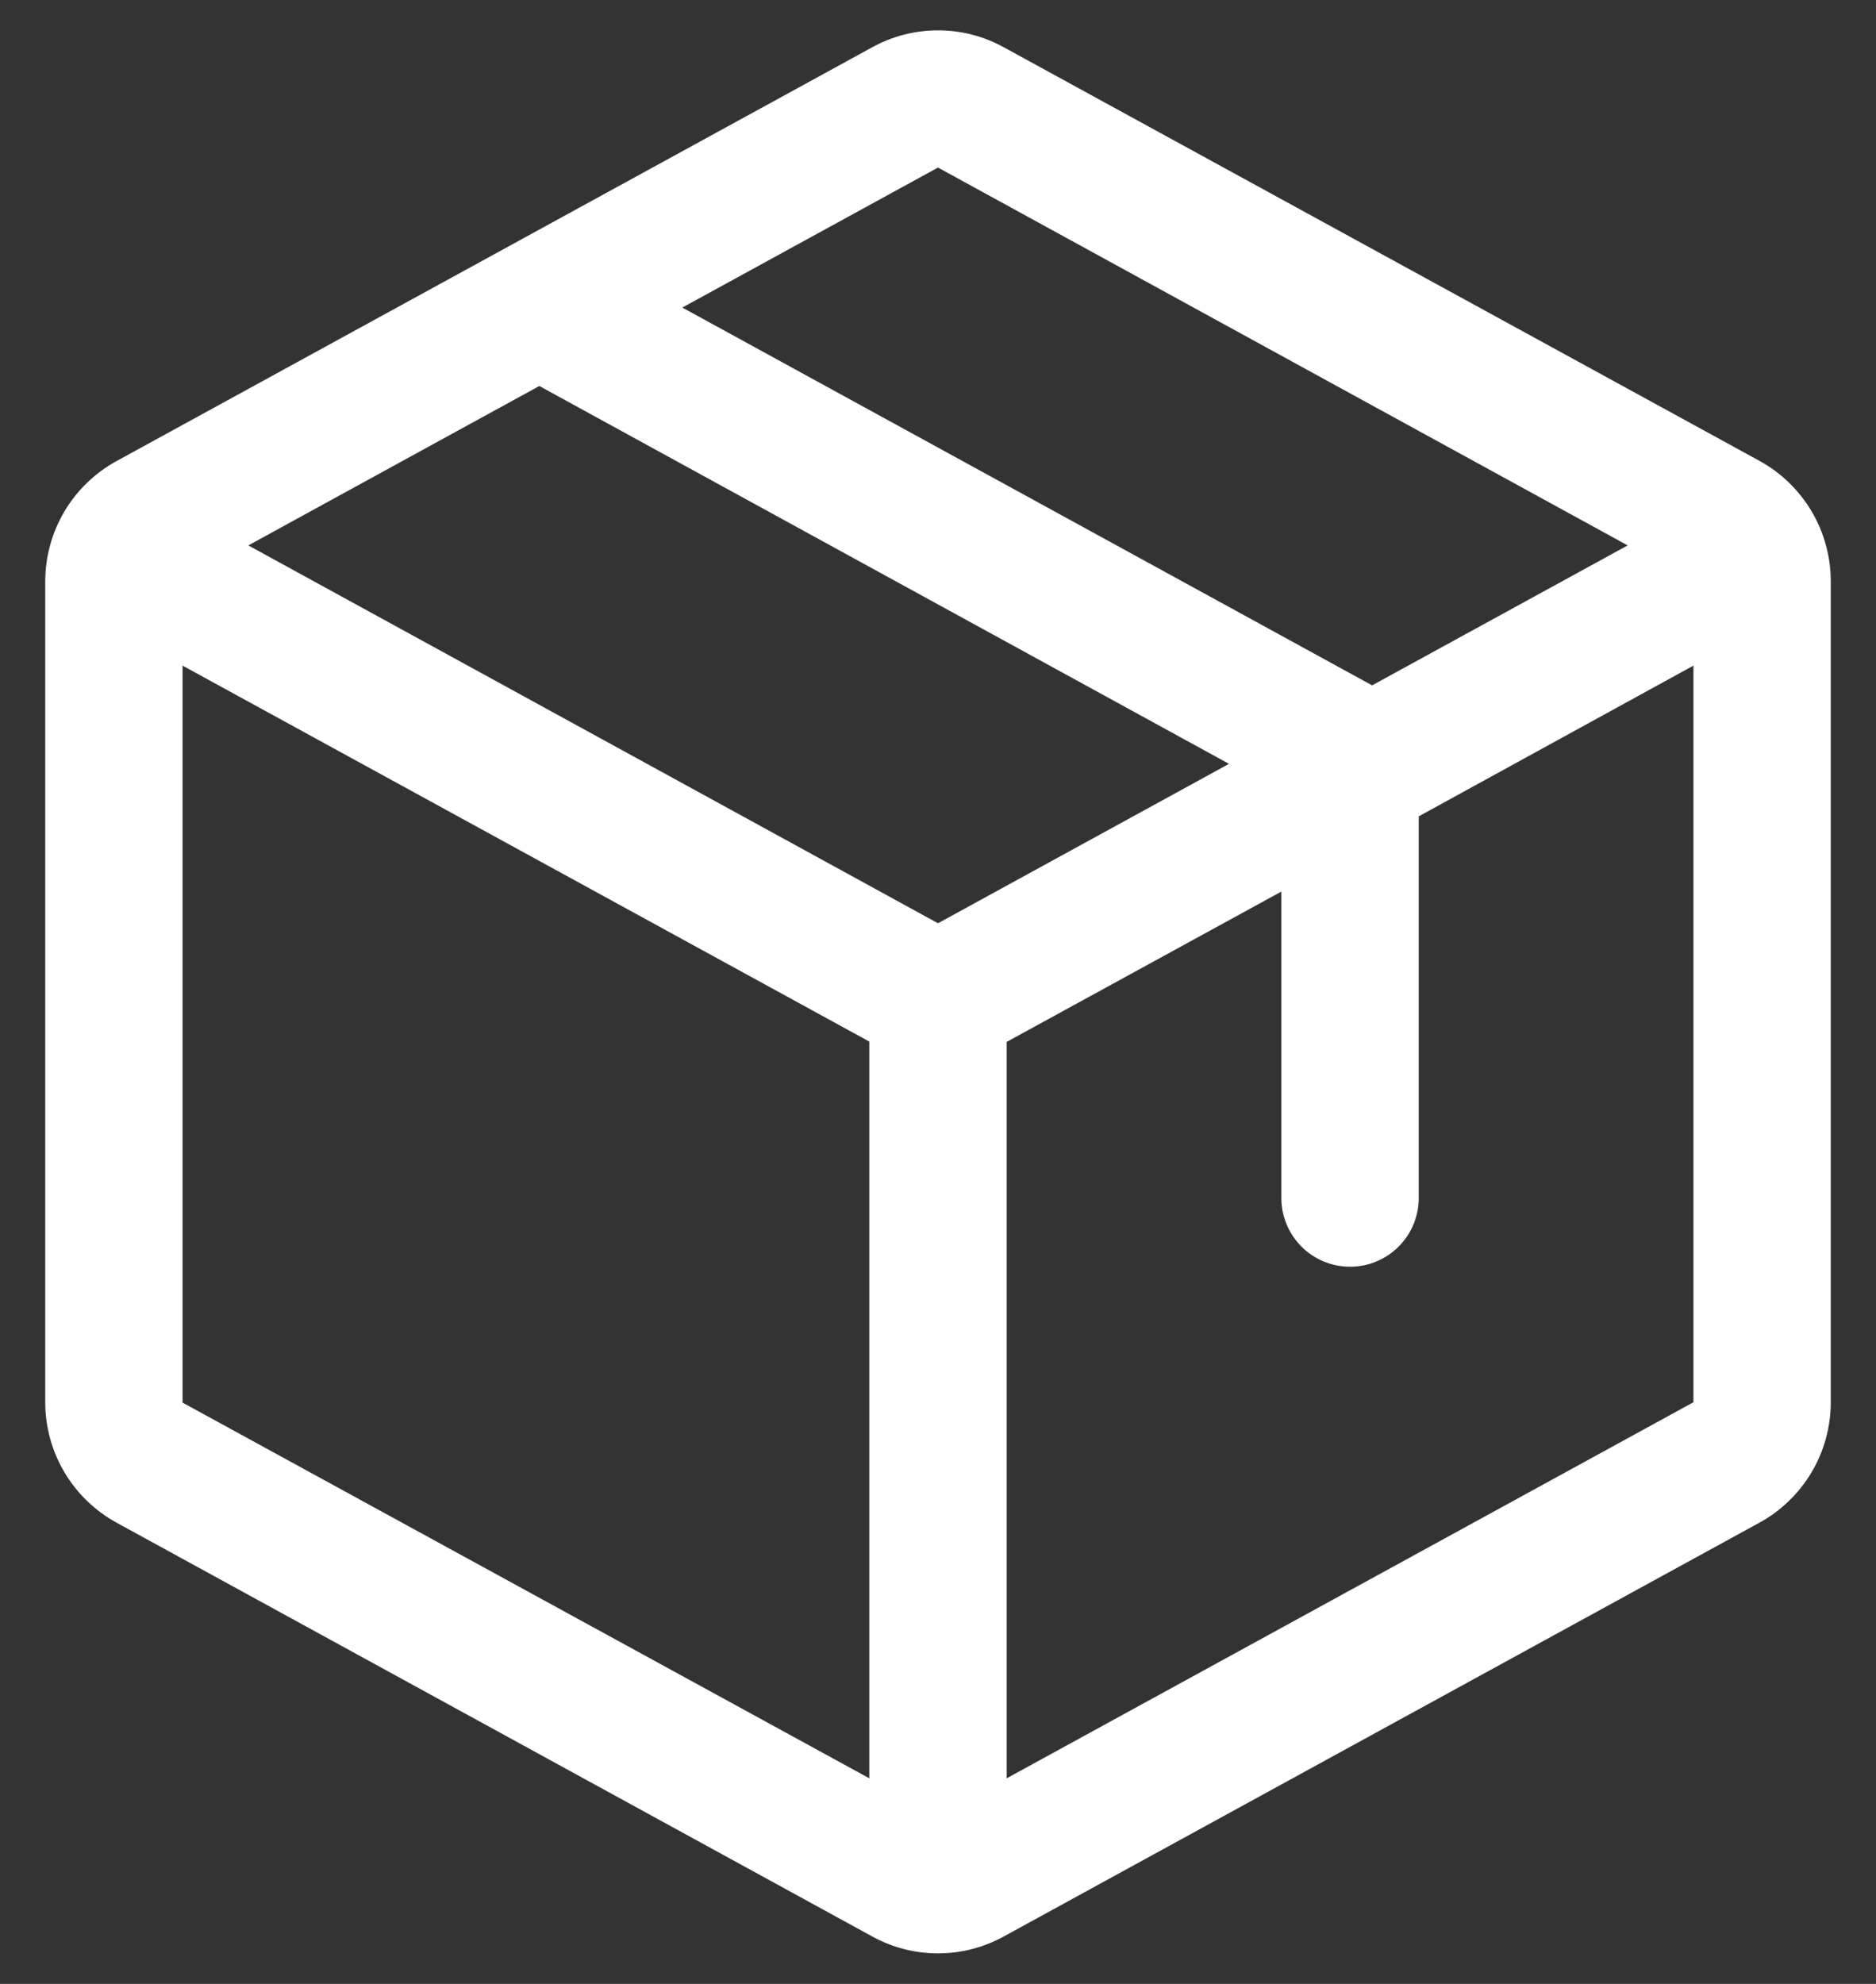 <svg width="35" height="37" viewBox="0 0 35 37" fill="none" xmlns="http://www.w3.org/2000/svg">
<rect x="0" y="0" width="35" height="37" fill="#333333" stroke="none"/>
<path d="M32.824 8.594L18.73 0.883C18.353 0.675 17.93 0.566 17.5 0.566C17.07 0.566 16.647 0.675 16.27 0.883L2.176 8.598C1.774 8.818 1.438 9.142 1.203 9.536C0.969 9.931 0.845 10.381 0.844 10.84V26.157C0.845 26.616 0.969 27.066 1.203 27.46C1.438 27.855 1.774 28.179 2.176 28.399L16.27 36.114C16.647 36.322 17.07 36.431 17.5 36.431C17.93 36.431 18.353 36.322 18.73 36.114L32.824 28.399C33.226 28.179 33.562 27.855 33.797 27.46C34.031 27.066 34.155 26.616 34.156 26.157V10.841C34.156 10.382 34.032 9.931 33.798 9.535C33.563 9.14 33.227 8.815 32.824 8.594ZM17.5 3.125L30.367 10.172L25.599 12.782L12.73 5.736L17.5 3.125ZM17.5 17.219L4.633 10.172L10.062 7.199L22.929 14.246L17.5 17.219ZM3.406 12.414L16.219 19.426V33.166L3.406 26.159V12.414ZM31.594 26.152L18.781 33.166V19.432L23.906 16.628V22.344C23.906 22.684 24.041 23.009 24.282 23.25C24.522 23.49 24.848 23.625 25.188 23.625C25.527 23.625 25.853 23.49 26.093 23.25C26.334 23.009 26.469 22.684 26.469 22.344V15.225L31.594 12.414V26.151V26.152Z" fill="white"/>
</svg>
